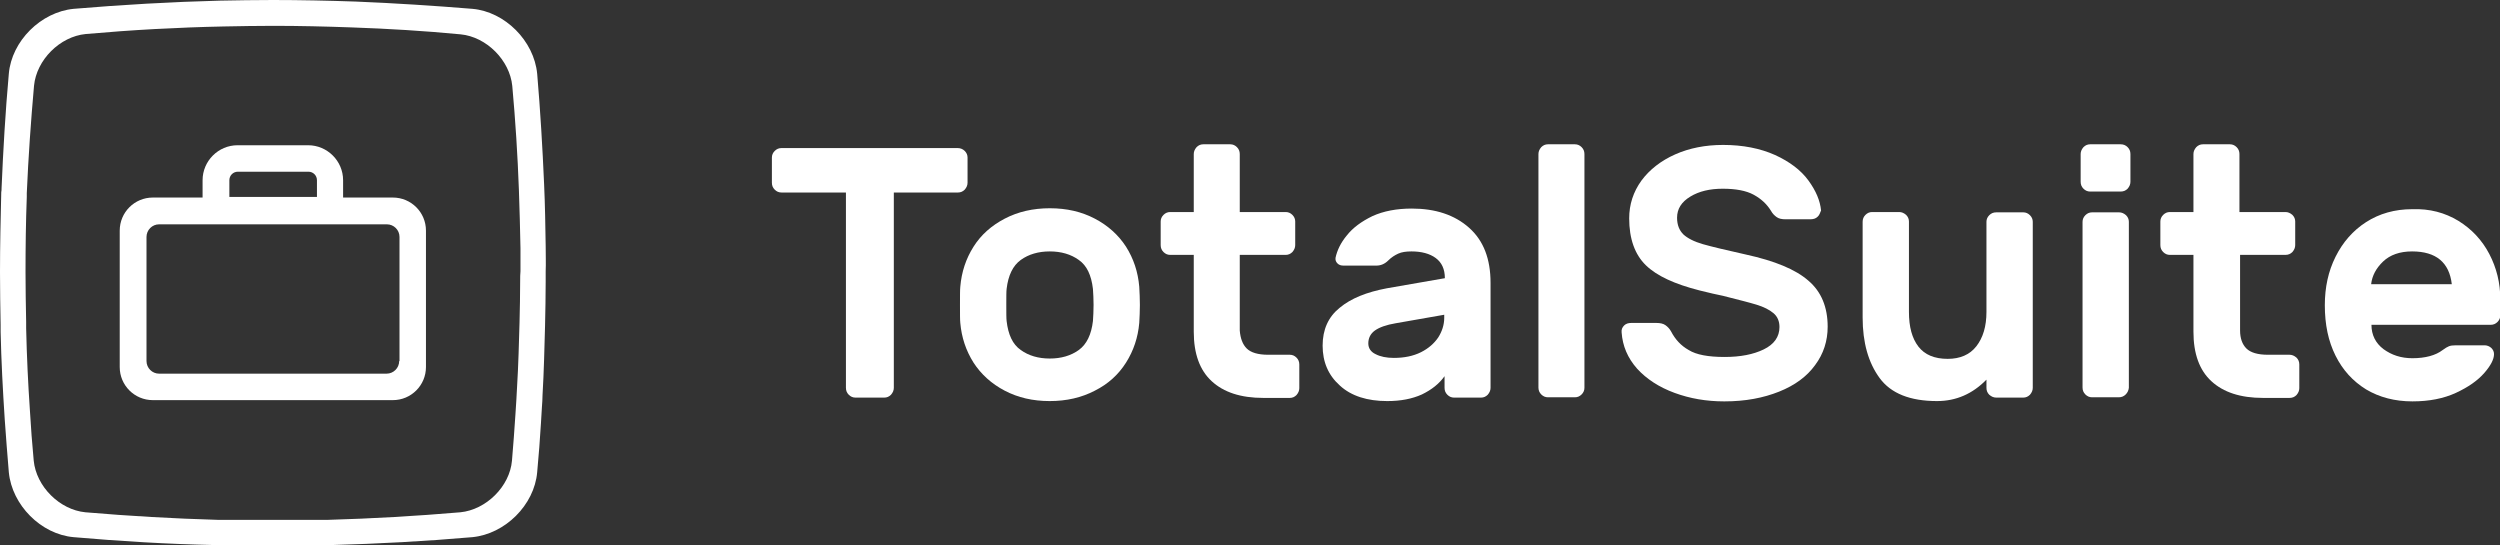 <svg version="1.1" id="Layer_1" xmlns="http://www.w3.org/2000/svg" xmlns:xlink="http://www.w3.org/1999/xlink" x="0px" y="0px"
	 viewBox="0 0 793.5 173.1" style="enable-background:new 0 0 793.5 173.1;" xml:space="preserve">
<rect x="0" y="0" width="793.5" height="173.1" fill="#333333" stroke="none"/>
<style type="text/css">
	.st0{fill:#FFFFFF;}
</style>
<g>
	<g>
		<path class="st0" d="M306.2,47.9c0.6,0.6,0.9,1.3,0.9,2.1v8c0,0.8-0.3,1.5-0.9,2.2c-0.6,0.6-1.3,0.9-2.1,0.9h-20.4v62
			c0,0.8-0.3,1.5-0.9,2.2c-0.6,0.6-1.3,0.9-2.1,0.9h-9.2c-0.8,0-1.5-0.3-2.1-0.9c-0.6-0.6-0.9-1.3-0.9-2.2v-62H248
			c-0.8,0-1.5-0.3-2.1-0.9c-0.6-0.6-0.9-1.3-0.9-2.2v-8c0-0.8,0.3-1.5,0.9-2.1c0.6-0.6,1.3-0.9,2.1-0.9h56
			C304.8,47,305.6,47.3,306.2,47.9z"/>
		<path class="st0" d="M361.8,96.8c0,2-0.1,3.8-0.2,5.7c-0.4,4.6-1.8,8.8-4.2,12.6c-2.4,3.8-5.7,6.8-9.9,8.9
			c-4.2,2.2-9,3.3-14.3,3.3c-5.4,0-10.1-1.1-14.3-3.3c-4.2-2.2-7.5-5.2-9.9-8.9c-2.4-3.8-3.8-8-4.2-12.6c-0.1-0.9-0.1-2.8-0.1-5.7
			c0-2.9,0-4.9,0.1-5.8c0.4-4.7,1.8-8.9,4.2-12.7c2.4-3.8,5.7-6.7,9.9-8.9c4.2-2.2,9-3.3,14.3-3.3c5.4,0,10.1,1.1,14.3,3.3
			c4.2,2.2,7.5,5.2,9.9,8.9c2.4,3.8,3.8,8,4.2,12.7C361.7,92.9,361.8,94.8,361.8,96.8z M324,82.5c-2.5,1.8-4,4.9-4.5,9.2
			c-0.1,0.8-0.1,2.5-0.1,5.1c0,2.6,0,4.3,0.1,5.1c0.5,4.3,1.9,7.4,4.5,9.2c2.5,1.8,5.6,2.7,9.2,2.7c3.6,0,6.7-0.9,9.2-2.7
			c2.5-1.8,4-4.9,4.5-9.2c0.1-1.5,0.2-3.2,0.2-5.1c0-1.9-0.1-3.6-0.2-5.1c-0.5-4.3-1.9-7.4-4.5-9.2c-2.5-1.8-5.6-2.7-9.2-2.7
			C329.6,79.8,326.5,80.7,324,82.5z"/>
		<path class="st0" d="M395.7,110.6c1.3,1.3,3.6,2,6.8,2h6.9c0.8,0,1.5,0.3,2.1,0.9c0.6,0.6,0.9,1.3,0.9,2.2v7.5
			c0,0.8-0.3,1.5-0.9,2.2c-0.6,0.6-1.3,0.9-2.1,0.9h-8.4c-7.2,0-12.6-1.8-16.4-5.3c-3.8-3.5-5.7-8.7-5.7-15.7V80.9h-7.5
			c-0.8,0-1.5-0.3-2.1-0.9c-0.6-0.6-0.9-1.3-0.9-2.2v-7.5c0-0.8,0.3-1.5,0.9-2.1c0.6-0.6,1.3-0.9,2.1-0.9h7.5V48.9
			c0-0.8,0.3-1.5,0.9-2.2c0.6-0.6,1.3-0.9,2.1-0.9h8.6c0.8,0,1.5,0.3,2.1,0.9c0.6,0.6,0.9,1.3,0.9,2.2v18.4h14.6
			c0.8,0,1.5,0.3,2.1,0.9c0.6,0.6,0.9,1.3,0.9,2.1v7.5c0,0.8-0.3,1.5-0.9,2.2c-0.6,0.6-1.3,0.9-2.1,0.9h-14.6v24
			C393.7,107.4,394.4,109.3,395.7,110.6z"/>
		<path class="st0" d="M466.3,72.3c4.6,4.1,6.8,9.9,6.8,17.5v33.3c0,0.8-0.3,1.5-0.9,2.2c-0.6,0.6-1.3,0.9-2.1,0.9h-8.6
			c-0.8,0-1.5-0.3-2.1-0.9c-0.6-0.6-0.9-1.3-0.9-2.2v-3.7c-1.7,2.4-4.1,4.3-7.2,5.8c-3.1,1.4-6.7,2.1-11,2.1c-6.3,0-11.4-1.6-15-4.9
			c-3.7-3.3-5.5-7.5-5.5-12.7c0-5.1,1.8-9.1,5.4-12c3.6-3,8.6-5,15-6.2l18.4-3.2c0-2.9-1-5-2.9-6.4c-1.9-1.4-4.5-2.1-7.7-2.1
			c-1.7,0-3.1,0.2-4.2,0.7c-1.1,0.5-2.2,1.2-3.2,2.2c-1.1,1.1-2.4,1.6-3.7,1.6h-10.5c-0.8,0-1.4-0.2-1.9-0.7
			c-0.5-0.5-0.7-1.1-0.6-1.8c0.5-2.3,1.6-4.7,3.6-7.1c1.9-2.4,4.6-4.4,8.1-6.1c3.5-1.6,7.7-2.4,12.5-2.4
			C455.6,66.2,461.7,68.2,466.3,72.3z M458.4,99.9l-15.4,2.7c-3,0.5-5.2,1.3-6.6,2.3c-1.4,1-2.1,2.4-2.1,4.1c0,1.5,0.8,2.7,2.3,3.4
			c1.5,0.8,3.5,1.2,5.8,1.2c3.3,0,6.2-0.6,8.6-1.8c2.4-1.2,4.2-2.8,5.5-4.7c1.2-1.9,1.9-4,1.9-6.2V99.9z"/>
		<path class="st0" d="M502,125.2c-0.6,0.6-1.3,0.9-2.1,0.9h-8.6c-0.8,0-1.5-0.3-2.1-0.9c-0.6-0.6-0.9-1.3-0.9-2.2V48.9
			c0-0.8,0.3-1.5,0.9-2.2c0.6-0.6,1.3-0.9,2.1-0.9h8.6c0.8,0,1.5,0.3,2.1,0.9c0.6,0.6,0.9,1.3,0.9,2.2v74.2
			C502.9,123.9,502.6,124.6,502,125.2z"/>
		<path class="st0" d="M576.9,68.8c-0.6,0.6-1.4,0.8-2.3,0.8h-7.9c-1.2,0-2.1-0.2-2.8-0.7c-0.7-0.5-1.3-1.1-1.8-2
			c-1.3-2.1-3.1-3.8-5.5-5.1c-2.4-1.3-5.7-1.9-9.8-1.9c-4.1,0-7.5,0.8-10.3,2.5c-2.8,1.7-4.2,3.9-4.2,6.7c0,2.3,0.7,4,2,5.3
			c1.3,1.2,3.4,2.3,6.2,3.1c2.8,0.8,7.4,1.9,13.7,3.3c9.1,2,15.7,4.7,19.8,8.3c4.1,3.5,6.1,8.4,6.1,14.6c0,4.5-1.3,8.6-4,12.2
			c-2.6,3.6-6.4,6.4-11.4,8.4s-10.7,3.1-17.4,3.1c-5.7,0-10.9-0.9-15.8-2.7c-4.9-1.8-8.9-4.4-11.9-7.7c-3-3.4-4.6-7.2-4.9-11.5
			c-0.1-0.9,0.2-1.6,0.8-2.2c0.6-0.6,1.4-0.8,2.3-0.8h7.9c1.2,0,2.2,0.2,2.9,0.7c0.7,0.5,1.3,1.1,1.8,2c1.3,2.5,3.1,4.5,5.6,5.9
			c2.4,1.5,6.2,2.2,11.4,2.2c5,0,9.1-0.8,12.4-2.4c3.3-1.6,5-4,5-7.1c0-1.8-0.6-3.3-1.9-4.4c-1.3-1.1-3.1-2-5.4-2.7
			c-2.3-0.7-5.9-1.6-10.6-2.8c-1.9-0.4-4.3-0.9-7.4-1.7c-7.9-2-13.6-4.6-17.1-8c-3.5-3.4-5.3-8.4-5.3-14.9c0-4.4,1.3-8.4,3.9-12
			c2.6-3.5,6.2-6.3,10.7-8.3c4.5-2,9.6-3,15.2-3c6.3,0,11.8,1.1,16.5,3.2c4.6,2.1,8.2,4.8,10.6,8.1s3.7,6.4,4,9.5
			C577.7,67.5,577.5,68.3,576.9,68.8z"/>
		<path class="st0" d="M592.1,68.2c0.6-0.6,1.3-0.9,2.1-0.9h8.6c0.8,0,1.5,0.3,2.2,0.9c0.6,0.6,0.9,1.3,0.9,2.1v28.7
			c0,4.8,1,8.4,3,11c2,2.6,5.1,3.9,9.3,3.9c3.9,0,7-1.3,9.1-4c2.1-2.7,3.2-6.3,3.2-10.9V70.4c0-0.8,0.3-1.5,0.9-2.1
			c0.6-0.6,1.3-0.9,2.2-0.9h8.6c0.8,0,1.5,0.3,2.1,0.9c0.6,0.6,0.9,1.3,0.9,2.1v52.7c0,0.8-0.3,1.5-0.9,2.2
			c-0.6,0.6-1.3,0.9-2.1,0.9h-8.6c-0.8,0-1.5-0.3-2.2-0.9c-0.6-0.6-0.9-1.3-0.9-2.2v-2.6c-4.4,4.5-9.6,6.8-15.7,6.8
			c-8.5,0-14.6-2.4-18.2-7.3c-3.6-4.9-5.4-11.3-5.4-19.2V70.4C591.2,69.5,591.5,68.8,592.1,68.2z"/>
		<path class="st0" d="M675.3,46.7c0.6,0.6,0.9,1.3,0.9,2.2v8.8c0,0.8-0.3,1.5-0.9,2.2c-0.6,0.6-1.3,0.9-2.2,0.9h-9.7
			c-0.8,0-1.5-0.3-2.1-0.9c-0.6-0.6-0.9-1.3-0.9-2.2v-8.8c0-0.8,0.3-1.5,0.9-2.2c0.6-0.6,1.3-0.9,2.1-0.9h9.7
			C674,45.8,674.7,46.1,675.3,46.7z M674.7,125.2c-0.6,0.6-1.3,0.9-2.2,0.9H664c-0.8,0-1.5-0.3-2.1-0.9c-0.6-0.6-0.9-1.3-0.9-2.2
			V70.4c0-0.8,0.3-1.5,0.9-2.1c0.6-0.6,1.3-0.9,2.1-0.9h8.6c0.8,0,1.5,0.3,2.2,0.9c0.6,0.6,0.9,1.3,0.9,2.1v52.7
			C675.6,123.9,675.3,124.6,674.7,125.2z"/>
		<path class="st0" d="M713,110.6c1.3,1.3,3.6,2,6.8,2h6.9c0.8,0,1.5,0.3,2.2,0.9c0.6,0.6,0.9,1.3,0.9,2.2v7.5
			c0,0.8-0.3,1.5-0.9,2.2c-0.6,0.6-1.3,0.9-2.2,0.9h-8.4c-7.2,0-12.6-1.8-16.4-5.3c-3.8-3.5-5.7-8.7-5.7-15.7V80.9h-7.5
			c-0.8,0-1.5-0.3-2.1-0.9c-0.6-0.6-0.9-1.3-0.9-2.2v-7.5c0-0.8,0.3-1.5,0.9-2.1c0.6-0.6,1.3-0.9,2.1-0.9h7.5V48.9
			c0-0.8,0.3-1.5,0.9-2.2c0.6-0.6,1.3-0.9,2.1-0.9h8.6c0.8,0,1.5,0.3,2.1,0.9c0.6,0.6,0.9,1.3,0.9,2.2v18.4h14.6
			c0.8,0,1.5,0.3,2.2,0.9c0.6,0.6,0.9,1.3,0.9,2.1v7.5c0,0.8-0.3,1.5-0.9,2.2c-0.6,0.6-1.3,0.9-2.2,0.9H711v24
			C711,107.4,711.7,109.3,713,110.6z"/>
		<path class="st0" d="M780.3,70.1c4.2,2.6,7.5,6.1,9.8,10.5c2.3,4.4,3.5,9.2,3.5,14.4v5.1c0,0.8-0.3,1.5-0.9,2.1
			c-0.6,0.6-1.3,0.9-2.2,0.9h-37.8c0,3.2,1.3,5.8,3.8,7.7c2.6,1.9,5.6,2.9,9.2,2.9c4.1,0,7.4-0.9,9.6-2.6c0.8-0.6,1.5-1,2-1.2
			c0.5-0.2,1.2-0.3,2.2-0.3h9.1c0.8,0,1.5,0.3,2.1,0.8c0.6,0.6,0.9,1.2,0.9,2c0,1.6-1,3.6-3.1,6c-2.1,2.4-5.1,4.5-9,6.3
			c-3.9,1.8-8.5,2.7-13.8,2.7c-5.6,0-10.5-1.3-14.7-3.8c-4.2-2.6-7.4-6.1-9.7-10.7c-2.3-4.6-3.4-9.9-3.4-16c0-5.7,1.1-10.8,3.4-15.4
			c2.3-4.6,5.5-8.3,9.7-11c4.2-2.7,9.1-4.1,14.6-4.1C771.2,66.2,776,67.5,780.3,70.1z M778.2,90.2c-0.8-6.9-5-10.4-12.6-10.4
			c-3.9,0-7,1.1-9.2,3.2c-2.2,2.1-3.5,4.5-3.8,7.2H778.2z"/>
	</g>
</g>
<g>
	<g>
		<path class="st0" d="M124.7,62.7h-15.8v-5.5c0-6.1-5-11.1-11.1-11.1H75.4c-6.1,0-11.1,5-11.1,11.1v5.5H48.5
			c-5.8,0-10.5,4.7-10.5,10.5v43.3c0,5.8,4.7,10.5,10.5,10.5h76.2c5.8,0,10.5-4.7,10.5-10.5V73.2C135.2,67.4,130.5,62.7,124.7,62.7z
			 M72.8,57.2c0-1.5,1.2-2.7,2.7-2.7h22.4c1.5,0,2.7,1.2,2.7,2.7v5.3H72.8V57.2z M126.7,114.6c0,2.2-1.8,4-4,4H50.5
			c-2.2,0-4-1.8-4-4V75.2c0-2.2,1.8-4,4-4h13.8H66h6.8h27.7h2.3h6.2h13.8c2.2,0,4,1.8,4,4V114.6z"/>
	</g>
	<g>
		<path class="st0" d="M173.2,78.1c-0.1-6.4-0.2-13-0.5-19.6c-0.5-11.6-1.2-23.4-2.2-35.1c-1-10.4-10.2-19.7-20.6-20.6
			C137.6,1.8,125.2,1,113,0.5C104.2,0.2,95.3,0,86.6,0C81,0,75.4,0.1,69.9,0.2C54.4,0.6,38.8,1.5,23.4,2.8C13,3.8,3.7,13,2.8,23.4
			C1.7,35.6,1,47.8,0.5,59.7c0,0.4,0,0.9-0.1,1.3C0.2,69.4,0,77.9,0,86.4c0,5.6,0.1,11.2,0.2,16.7c0,0.4,0,0.7,0,1.1
			c0,0.4,0,0.7,0,1.1c0.2,9.3,0.7,18.6,1.3,27.8c0.4,5.4,0.8,11.1,1.3,16.8c1,10.4,10.2,19.7,20.6,20.6c14.9,1.3,29.9,2.2,44.6,2.5
			h37.3c14.7-0.4,29.7-1.2,44.6-2.5c10.4-1,19.7-10.2,20.6-20.6c0.5-5.3,0.9-10.6,1.2-15.6c0.1-1.9,0.2-3.5,0.3-5
			c0.1-1.4,0.2-2.7,0.2-3.9c0.2-3.7,0.4-7.5,0.5-11.4c0.1-3.3,0.2-6.8,0.3-10.6c0.1-4.7,0.2-9.4,0.2-14c0-1.1,0-2.2,0-3.3
			C173.3,83.6,173.2,81,173.2,78.1z M165.1,89.1c0,4.4-0.1,8.8-0.2,13.2c-0.1,3.3-0.2,6.7-0.3,10c-0.1,3.6-0.3,7.2-0.5,10.8
			c-0.1,1.2-0.1,2.4-0.2,3.7c-0.1,1.6-0.2,3.2-0.3,4.7c-0.3,4.9-0.7,9.8-1.1,14.7c-0.7,8.2-8.2,15.6-16.4,16.4c-14,1.2-28,2-42,2.4
			H69.1c-14-0.4-28-1.2-42-2.4c-8.2-0.8-15.6-8.2-16.4-16.4c-0.5-5.3-0.9-10.6-1.2-15.8c-0.6-8.7-1-17.4-1.2-26.2c0-0.7,0-1.4,0-2
			c-0.1-5.3-0.2-10.5-0.2-15.8c0-8,0.1-15.9,0.4-23.9c0-0.4,0-0.8,0-1.2C9,49.9,9.8,38.5,10.8,27.2c0.8-8.2,8.2-15.6,16.4-16.4
			c14.6-1.3,29.2-2.1,43.8-2.4c5.2-0.1,10.5-0.2,15.7-0.2h0c8.3,0,16.6,0.2,24.9,0.5c11.6,0.4,23.1,1.1,34.6,2.2
			c8.2,0.8,15.6,8.2,16.4,16.4c1,11,1.7,22,2.1,33c0.2,6.2,0.4,12.3,0.5,18.5c0,2.4,0,4.9,0,7.3C165.1,87,165.1,88.1,165.1,89.1z"/>
	</g>
</g>
</svg>
